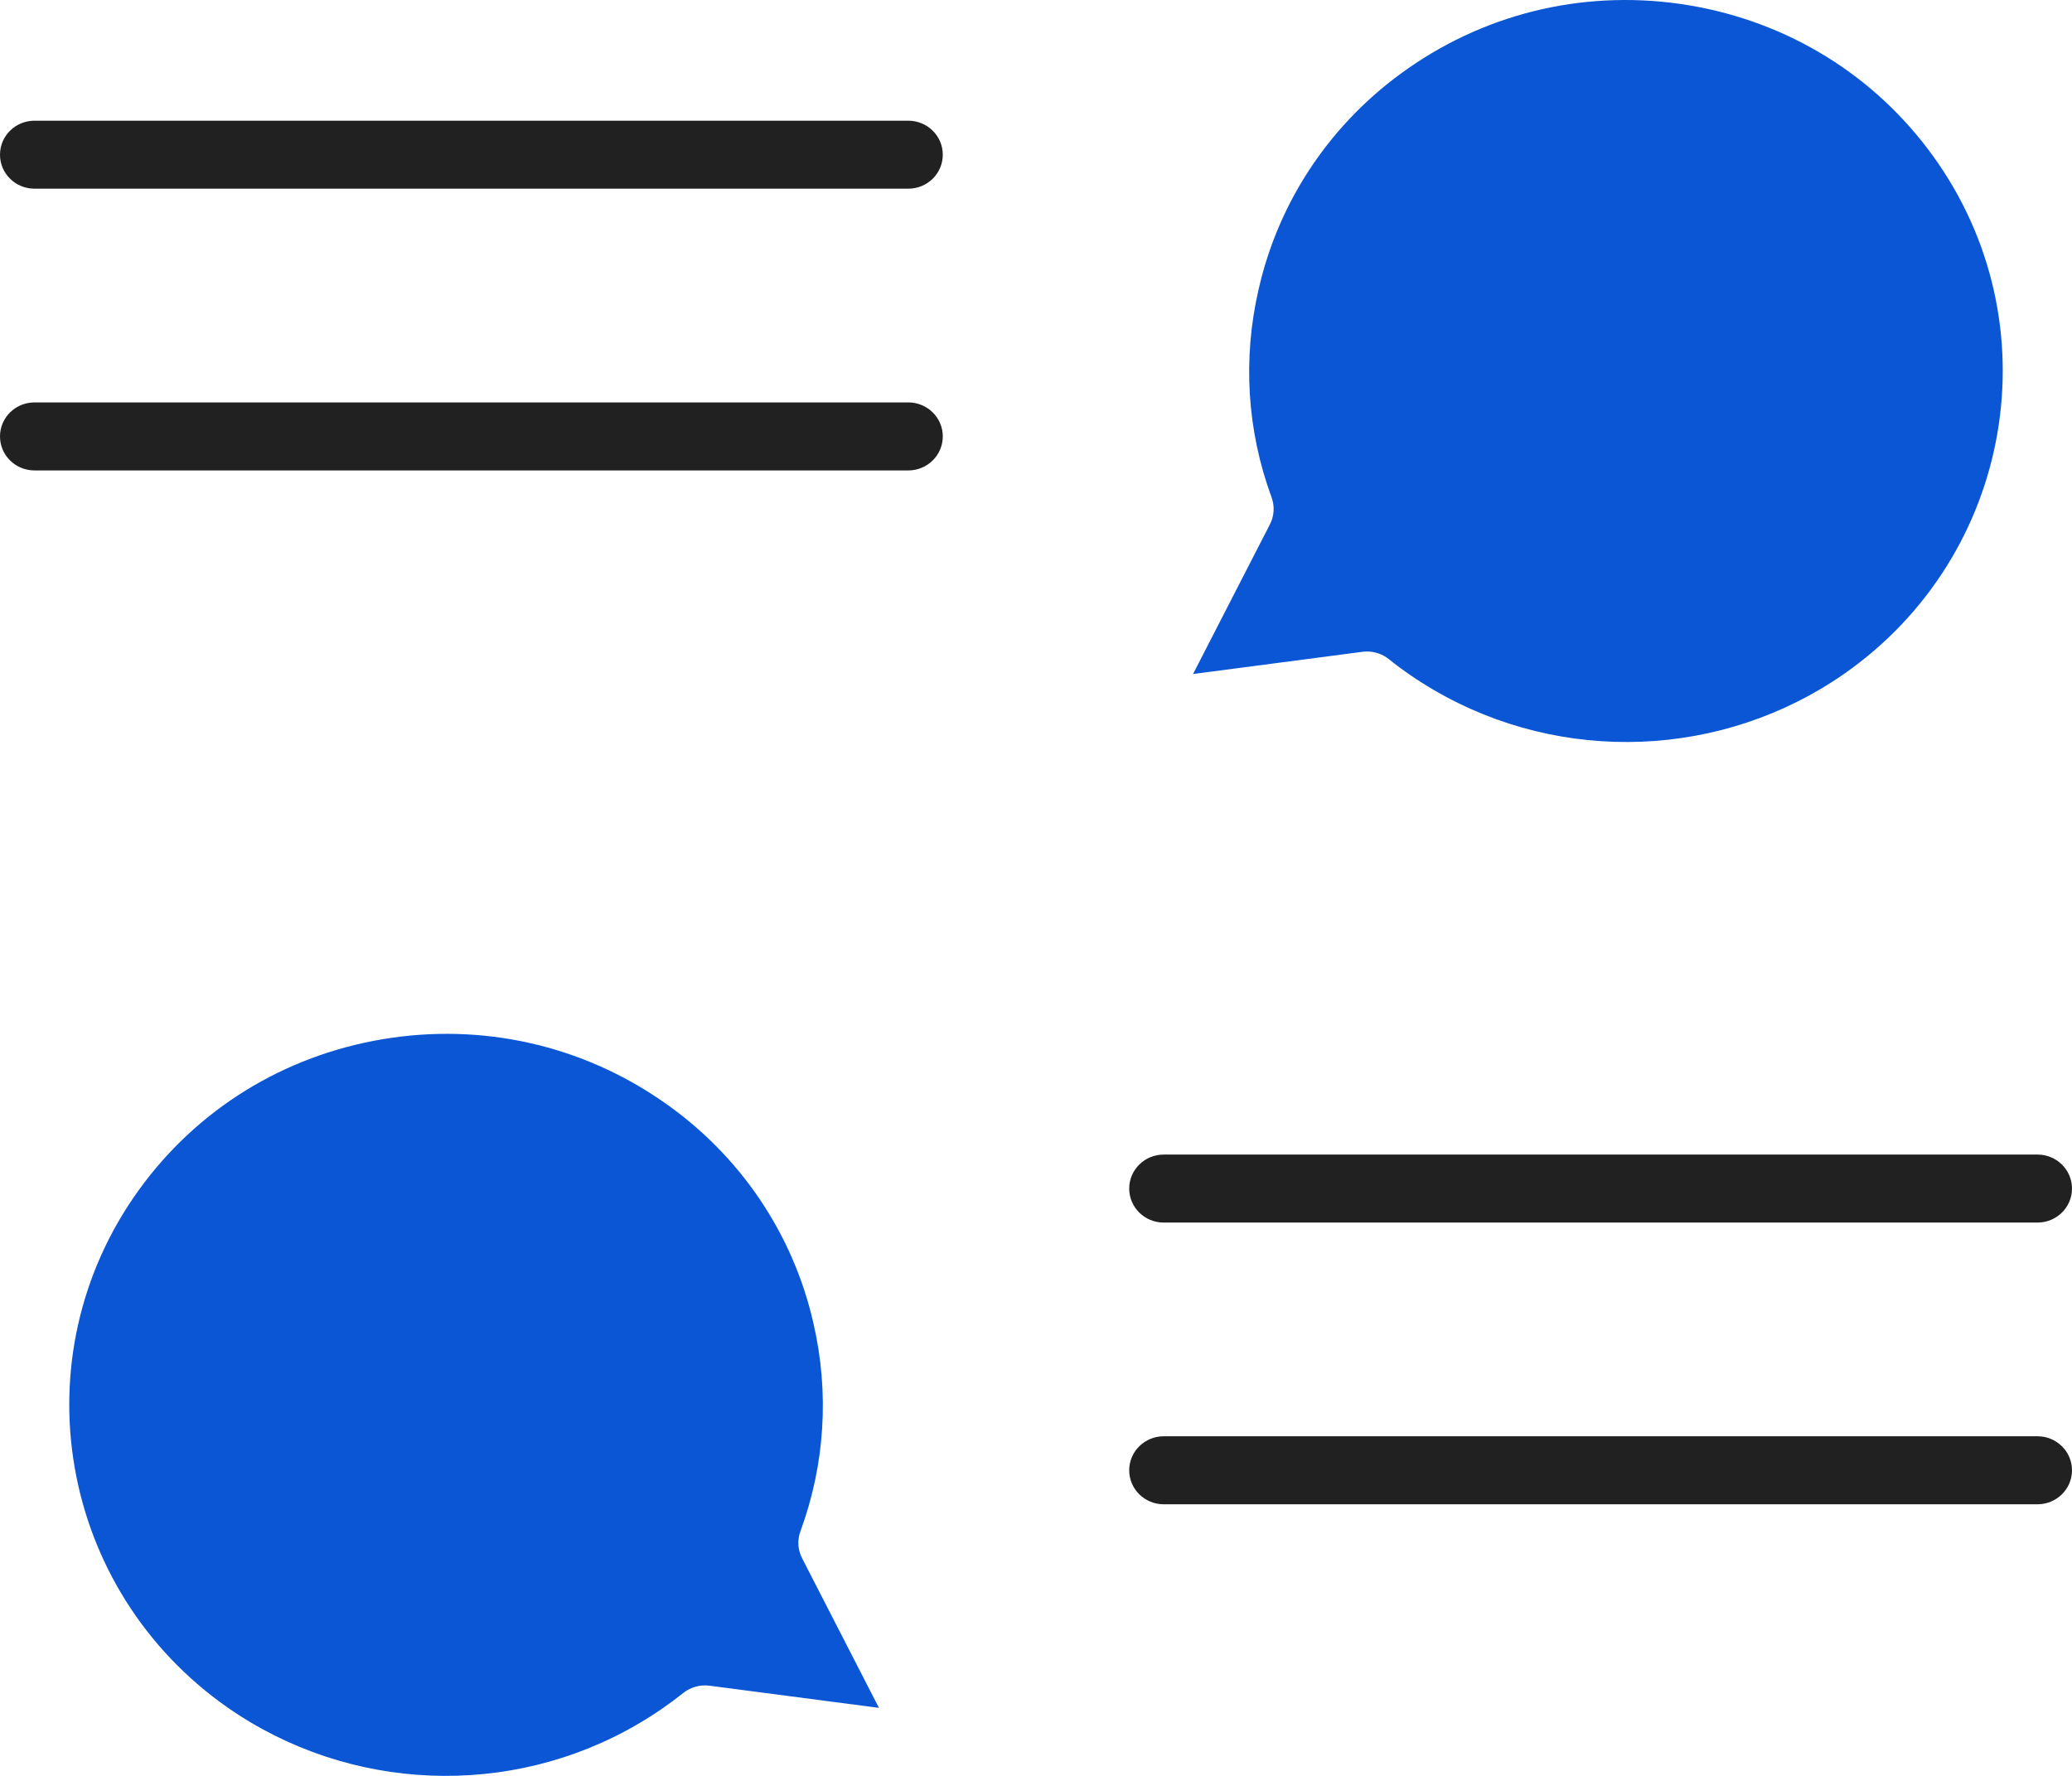 <svg width="70" height="60" viewBox="0 0 70 60" fill="none" xmlns="http://www.w3.org/2000/svg">
    <path d="M30.684 6.375H1.167C0.521 6.375 0 5.862 0 5.227C0 4.591 0.521 4.078 1.167 4.078H30.684C31.33 4.078 31.851 4.591 31.851 5.227C31.851 5.862 31.33 6.375 30.684 6.375Z" fill="#212121"/>
    <path d="M30.684 15.894H1.167C0.521 15.894 0 15.38 0 14.745C0 14.11 0.521 13.596 1.167 13.596H30.684C31.33 13.596 31.851 14.11 31.851 14.745C31.851 15.38 31.33 15.894 30.684 15.894Z" fill="#212121"/>
    <path d="M68.833 41.306H39.316C38.67 41.306 38.149 40.792 38.149 40.157C38.149 39.522 38.67 39.008 39.316 39.008H68.833C69.478 39.008 70 39.522 70 40.157C70 40.792 69.478 41.306 68.833 41.306Z" fill="#212121"/>
    <path d="M68.833 50.824H39.316C38.67 50.824 38.149 50.31 38.149 49.675C38.149 49.04 38.67 48.526 39.316 48.526H68.833C69.478 48.526 70 49.04 70 49.675C70 50.31 69.478 50.824 68.833 50.824Z" fill="#212121"/>
    <path d="M65.315 5.284C63.346 2.552 60.416 0.74 57.062 0.179C53.71 -0.379 50.336 0.377 47.564 2.316C44.997 4.105 43.208 6.751 42.523 9.765C41.977 12.115 42.128 14.548 42.959 16.806C43.069 17.104 43.048 17.433 42.903 17.715L40.306 22.772L46.027 22.022C46.079 22.015 46.131 22.012 46.182 22.012C46.45 22.012 46.71 22.102 46.92 22.27C47.388 22.647 47.902 22.998 48.446 23.315C52.765 25.841 58.204 25.625 62.309 22.762C68.028 18.762 69.377 10.921 65.315 5.284Z" fill="#0A56D5"/>
    <path d="M7.691 57.692C11.797 60.553 17.238 60.773 21.553 58.247C22.097 57.93 22.61 57.577 23.081 57.201C23.331 57.001 23.655 56.912 23.971 56.953L29.694 57.702L27.097 52.645C26.952 52.363 26.931 52.034 27.041 51.736C27.872 49.478 28.023 47.045 27.479 44.701C26.793 41.681 25.003 39.034 22.437 37.247C19.663 35.308 16.288 34.549 12.938 35.109C9.584 35.67 6.652 37.483 4.685 40.213C0.624 45.851 1.972 53.691 7.691 57.692Z" fill="#0A56D5"/>
</svg>

